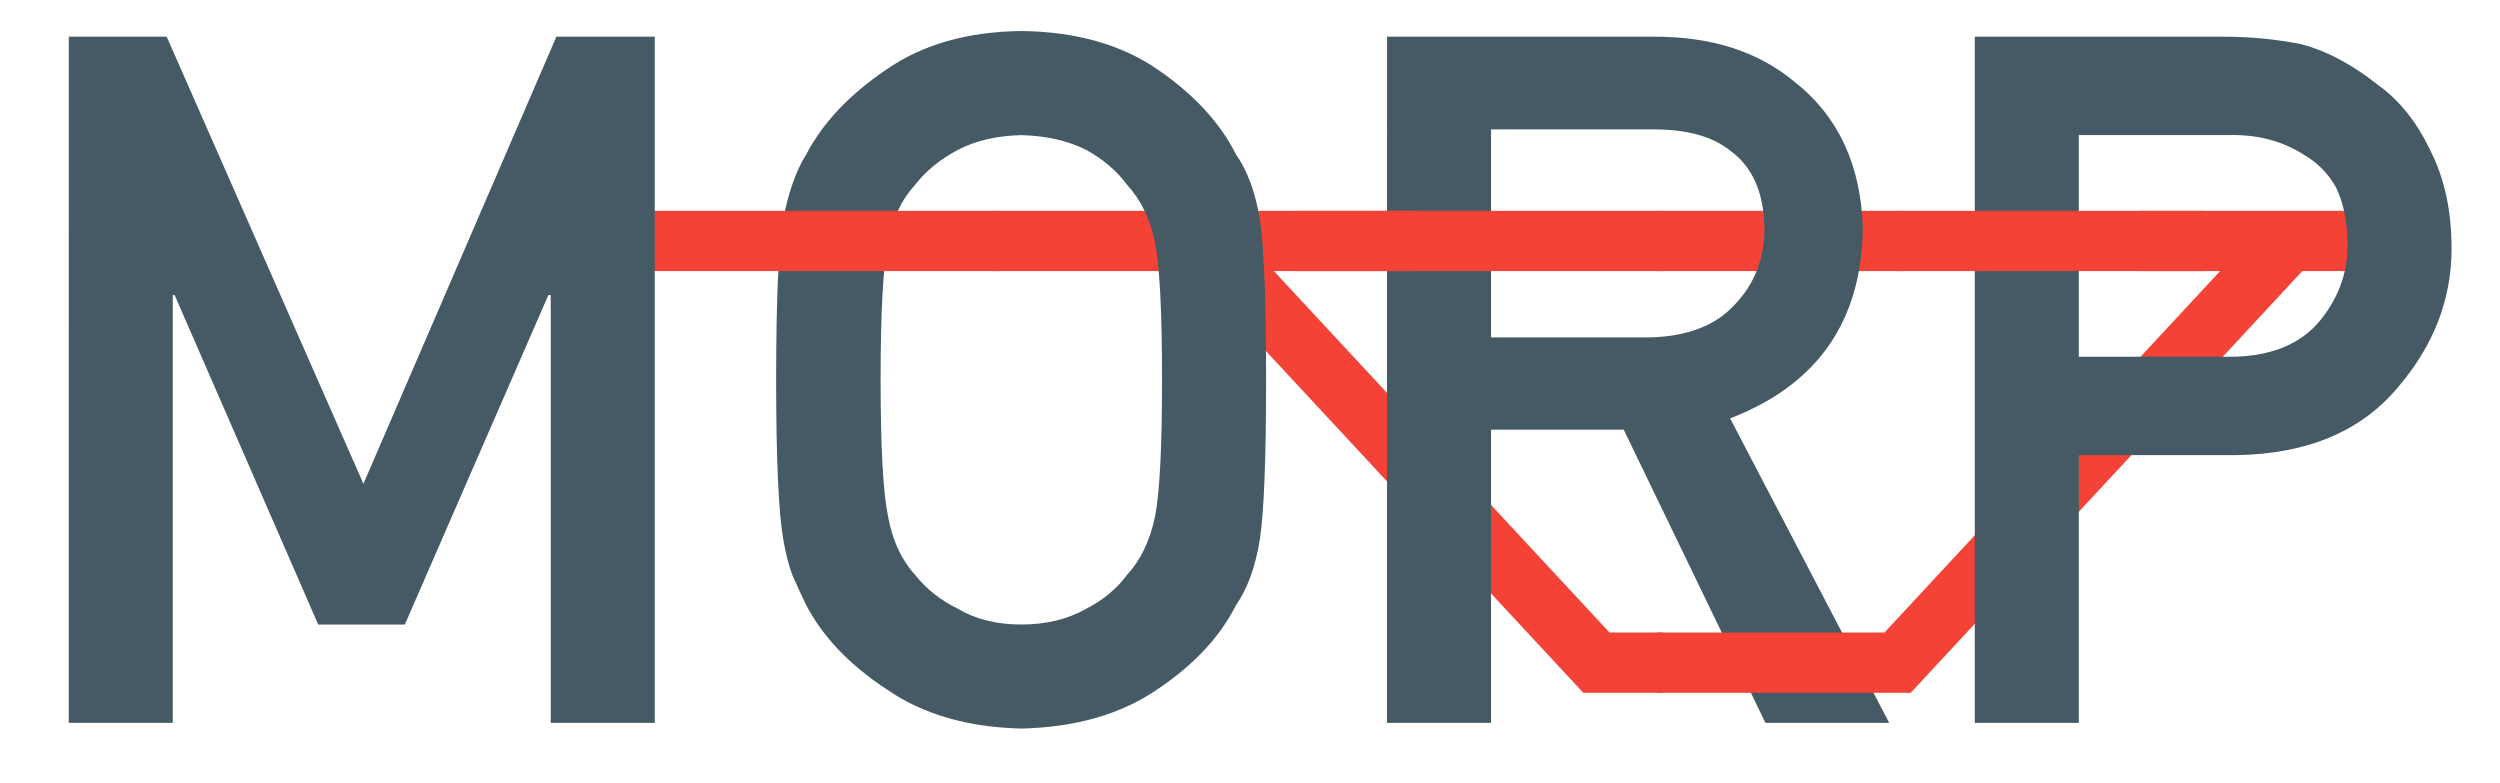 <svg version="1.1" viewBox="-20.5 -12 41.5 13" xmlns="http://www.w3.org/2000/svg">
 <path d="m-0.5-8 6.5 7h1.1" fill="none" stroke="#f44336"/>
 <path d="m7-8h4.1" fill="none" stroke="#f44336"/>
 <g fill="#455a64" aria-label="R">
  <path d="m4.251-9.852h2.703q0.828 0 1.266 0.352 0.555 0.398 0.57 1.289 0 0.742-0.477 1.25-0.484 0.547-1.453 0.562h-2.609zm-1.727 9.852h1.727v-4.867h2.203l2.352 4.867h2.055l-2.641-5.055q2.172-0.836 2.203-3.156-0.047-1.578-1.133-2.43-0.898-0.75-2.32-0.75h-4.445z"/>
 </g>
 <g fill="none" stroke="#f44336">
  <path d="m1-8h6.1"/>
  <path d="m7-1h4l6.5-7"/>
  <path d="m15-8h4.1"/>
 </g>
 <g fill="#455a64" aria-label="P">
  <path d="m14.008-9.758h2.492q0.703-0.016 1.234 0.32 0.352 0.203 0.547 0.555 0.188 0.391 0.188 0.961 0 0.688-0.461 1.25-0.484 0.578-1.445 0.594h-2.555zm-1.727 9.758h1.727v-4.445h2.625q1.758-0.031 2.672-1.125 0.891-1.039 0.891-2.305 0-0.938-0.352-1.625-0.336-0.711-0.875-1.094-0.641-0.508-1.266-0.672-0.625-0.125-1.297-0.125h-4.125z"/>
 </g>
 <path d="m11-8h5.1" fill="none" stroke="#f44336"/>
 <path d="m-4-8h7" fill="none" stroke="#f44336"/>
 <g fill="#455a64" aria-label="O">
  <path d="m-7.616-5.695q0 1.953 0.117 2.641 0.062 0.367 0.156 0.609 0.102 0.234 0.227 0.492 0.414 0.789 1.328 1.391 0.898 0.625 2.242 0.656 1.359-0.031 2.266-0.656 0.898-0.602 1.297-1.391 0.289-0.414 0.398-1.102 0.102-0.688 0.102-2.641 0-1.984-0.102-2.656-0.109-0.672-0.398-1.086-0.398-0.789-1.297-1.406-0.906-0.625-2.266-0.641-1.344 0.016-2.242 0.641-0.914 0.617-1.328 1.406-0.258 0.414-0.383 1.086-0.117 0.672-0.117 2.656zm1.734 0q0-1.68 0.125-2.289 0.109-0.578 0.445-0.945 0.273-0.352 0.719-0.586 0.438-0.227 1.047-0.242 0.617 0.016 1.07 0.242 0.43 0.234 0.688 0.586 0.336 0.367 0.461 0.945 0.117 0.609 0.117 2.289t-0.117 2.273q-0.125 0.594-0.461 0.961-0.258 0.352-0.688 0.57-0.453 0.258-1.07 0.258-0.609 0-1.047-0.258-0.445-0.219-0.719-0.57-0.336-0.367-0.445-0.961-0.125-0.594-0.125-2.273z"/>
 </g>
 <path d="m-11-8h7.1" fill="none" stroke="#f44336"/>
 <g fill="#455a64" aria-label="M">
  <path d="m-19.359 0h1.727v-7.102h0.031l2.383 5.469h1.438l2.383-5.469h0.039v7.102h1.727v-11.391h-1.633l-3.203 7.422-3.266-7.422h-1.625z"/>
 </g>
</svg>
